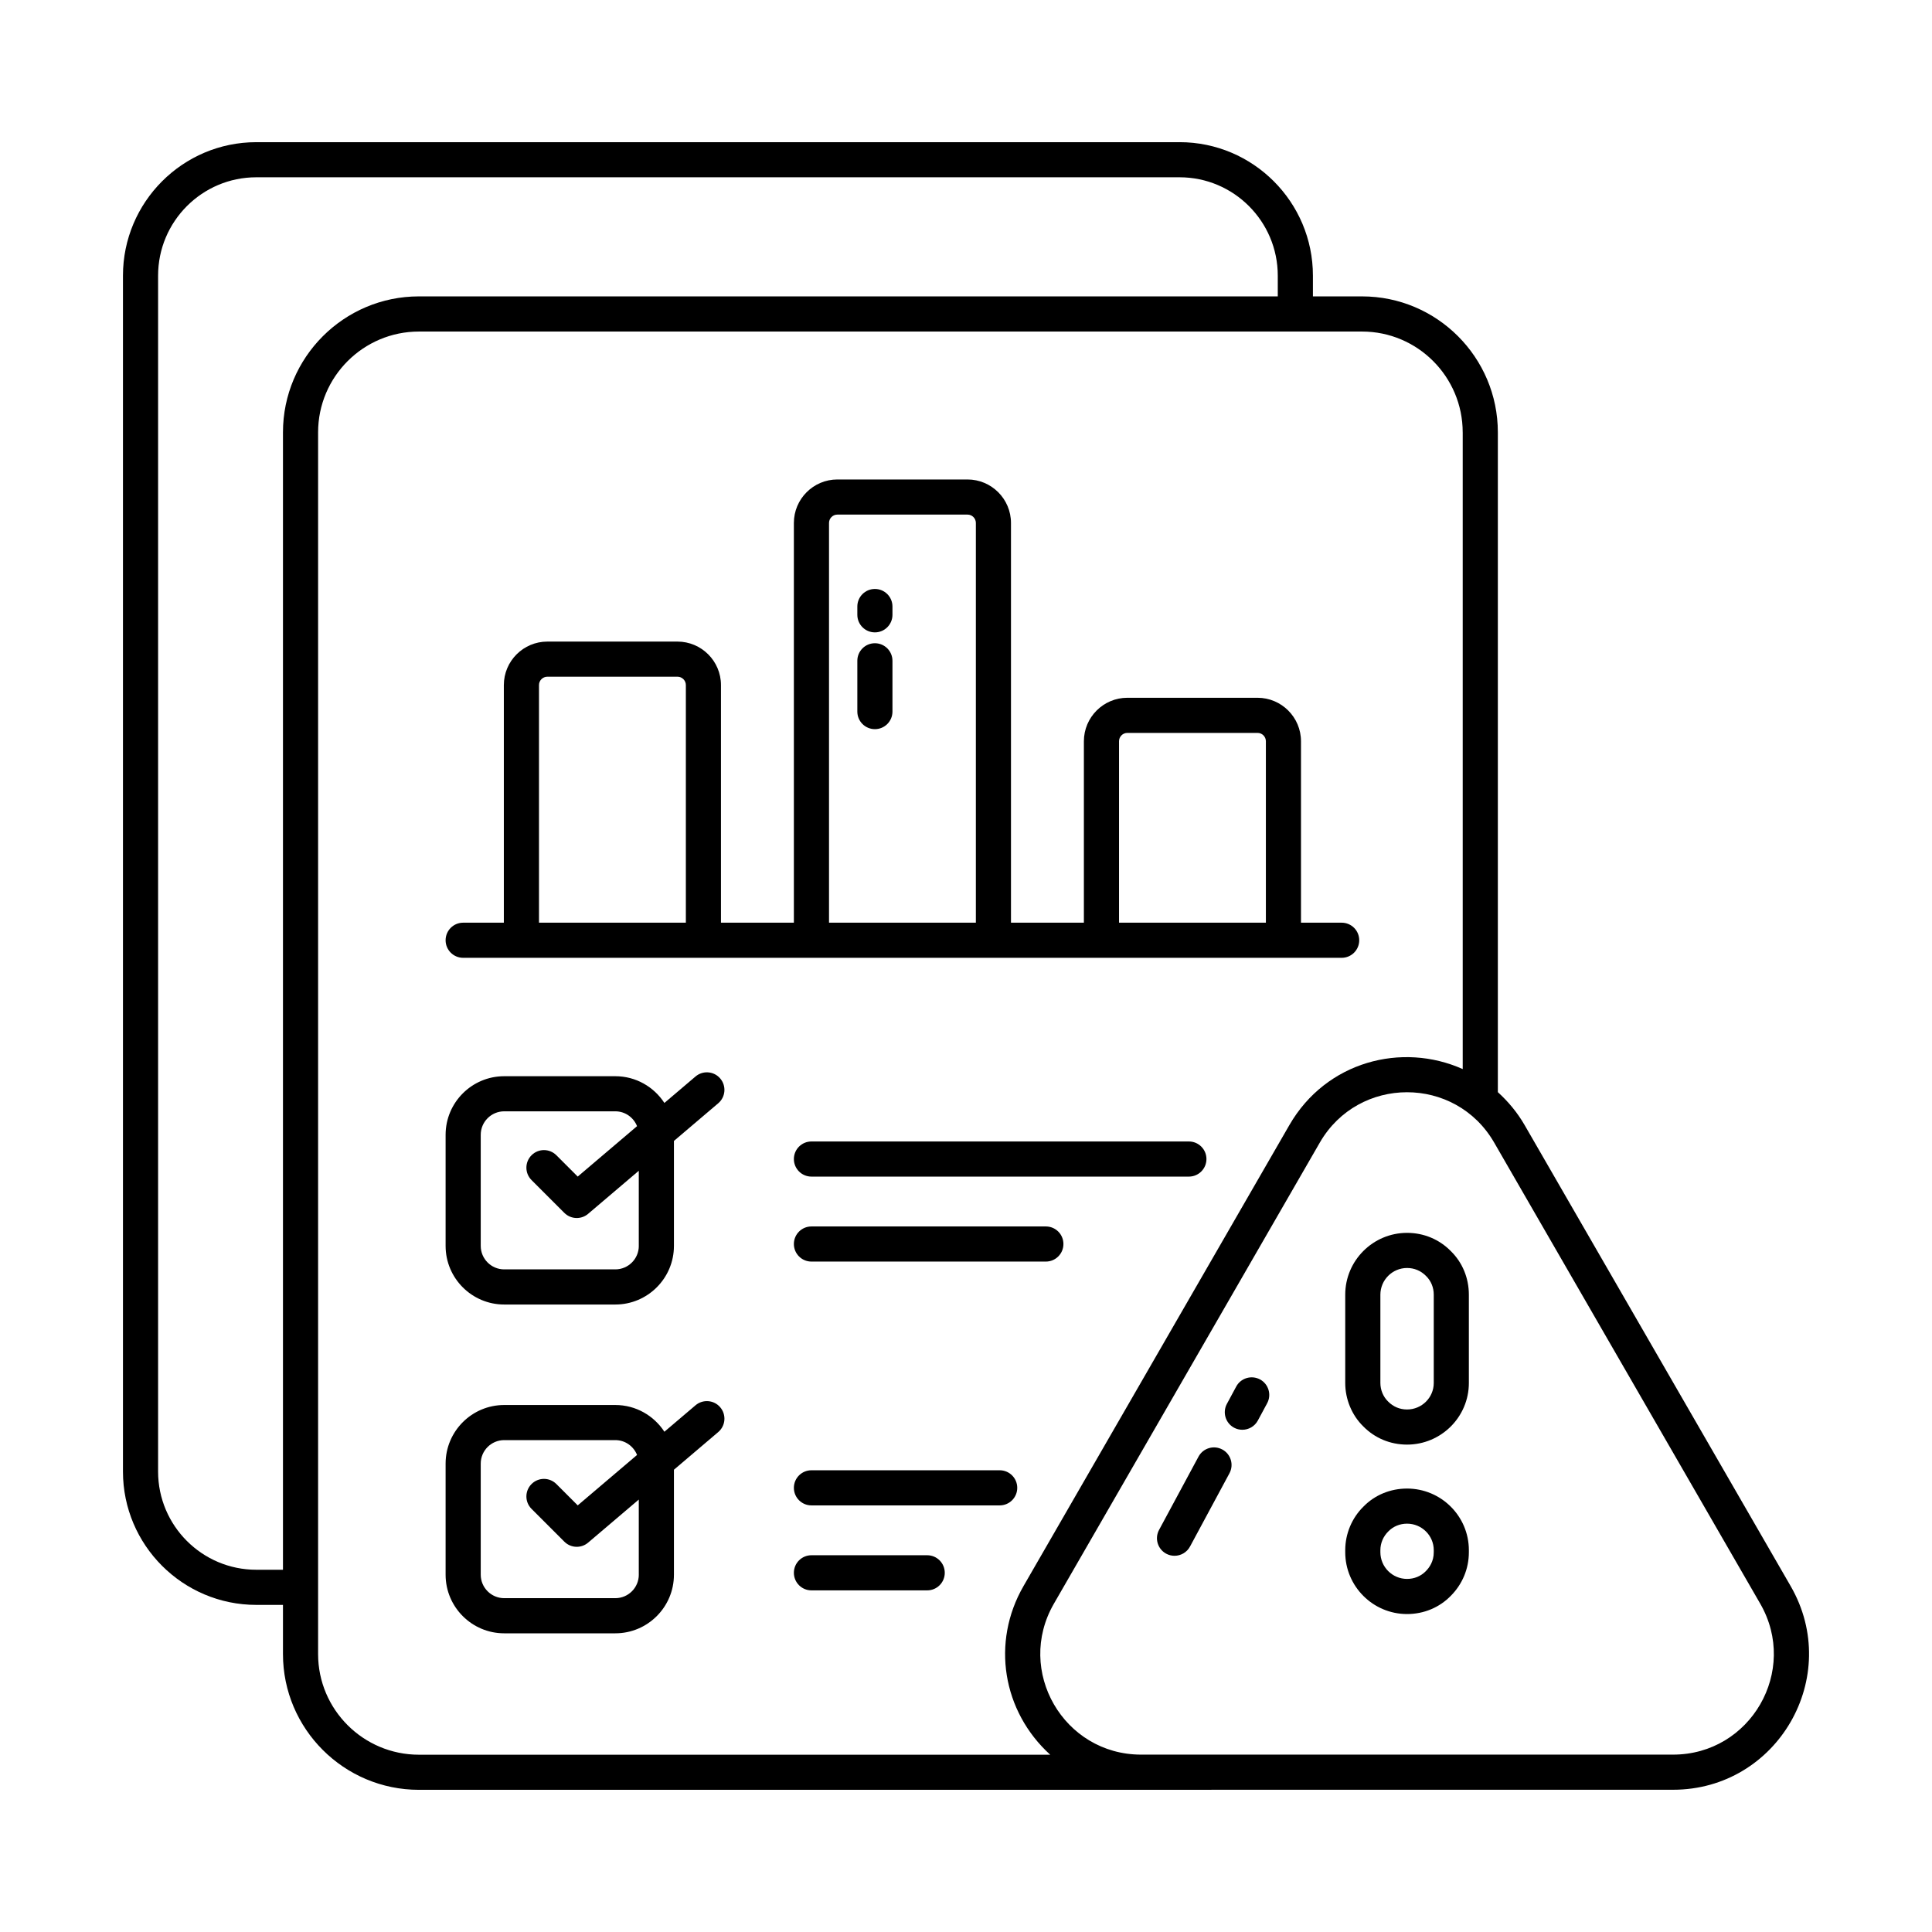<svg id="Layer_1" enable-background="new 0 0 110 110" viewBox="0 0 110 110" xmlns="http://www.w3.org/2000/svg"><g><path d="m67.161 8.095h-52.57c-4.185 0-7.59 3.409-7.59 7.6v68.091c0 4.185 3.405 7.59 7.59 7.59h1.52v2.8c0 4.262 3.473 7.729 7.74 7.729 11.601-.001 52.048-.003 71.405-.004 5.949 0 9.673-6.435 6.696-11.595l-15.148-26.251c-.414-.718-.936-1.339-1.523-1.873v-37.568c0-4.268-3.468-7.739-7.729-7.739h-2.8v-1.181c0-4.19-3.405-7.6-7.59-7.6zm-52.57 81.28c-3.082 0-5.59-2.508-5.59-5.59v-68.091c0-3.088 2.508-5.6 5.59-5.6h52.57c3.082 0 5.59 2.512 5.59 5.6v1.181h-48.9c-4.268 0-7.74 3.472-7.74 7.739v64.761h-1.52zm85.629 1.931c2.204 3.82-.548 8.595-4.964 8.595h-30.287c-4.409 0-7.171-4.771-4.965-8.593l15.14-26.253c2.202-3.818 7.719-3.828 9.928 0zm-16.939-66.691v36.254c-3.463-1.549-7.779-.438-9.869 3.188l-15.14 26.252c-1.847 3.203-1.192 7.129 1.522 9.597h-35.943c-3.165 0-5.74-2.57-5.74-5.729v-69.561c0-3.165 2.575-5.739 5.74-5.739h53.7c3.159 0 5.729 2.574 5.729 5.739z"/><path d="m80.112 70.194c-1.94 0-3.52 1.579-3.52 3.52v5.027c0 .933.38 1.839 1.024 2.468.656.672 1.542 1.041 2.495 1.041 1.94 0 3.52-1.574 3.52-3.509v-5.027c0-.953-.37-1.839-1.024-2.478-.656-.672-1.542-1.042-2.495-1.042zm1.52 8.547c0 .832-.682 1.509-1.52 1.509-.41 0-.788-.155-1.081-.455-.278-.272-.438-.656-.438-1.054v-5.027c0-.838.682-1.52 1.52-1.52.409 0 .787.156 1.081.456.282.276.438.654.438 1.063z"/><path d="m80.112 84.752c-.953 0-1.839.369-2.478 1.023-.662.646-1.042 1.553-1.042 2.484v.118c0 1.94 1.579 3.52 3.52 3.52.953 0 1.839-.37 2.486-1.033.666-.666 1.033-1.549 1.033-2.486v-.118c0-1.935-1.579-3.508-3.52-3.508zm1.52 3.626c0 .517-.243.868-.456 1.081-.276.282-.654.438-1.063.438-.838 0-1.52-.682-1.52-1.52v-.118c0-.396.16-.78.456-1.07.275-.282.653-.438 1.063-.438.838 0 1.52.677 1.52 1.508z"/><path d="m71.597 39.728h-7.409c-1.365 0-2.476 1.11-2.476 2.476v10.33h-4.151v-22.759c0-1.365-1.11-2.476-2.476-2.476h-7.409c-1.365 0-2.476 1.11-2.476 2.476v22.759h-4.151v-13.529c0-1.365-1.111-2.476-2.477-2.476h-7.408c-1.365 0-2.477 1.11-2.477 2.476v13.529h-2.316c-.553 0-1 .447-1 1s.447 1 1 1h50.018c.553 0 1-.447 1-1s-.447-1-1-1h-2.316v-10.33c0-1.365-1.11-2.476-2.476-2.476zm-40.909 12.806v-13.529c0-.263.214-.476.477-.476h7.408c.263 0 .477.213.477.476v13.529zm16.513 0v-22.759c0-.263.213-.476.476-.476h7.409c.263 0 .476.213.476.476v22.759zm16.512 0v-10.33c0-.263.213-.476.476-.476h7.409c.263 0 .476.213.476.476v10.33z"/><path d="m67.69 64.991h-21.49c-.553 0-1 .447-1 1s.447 1 1 1h21.49c.553 0 1-.447 1-1s-.447-1-1-1z"/><path d="m59.547 69.829h-13.347c-.553 0-1 .447-1 1s.447 1 1 1h13.347c.553 0 1-.447 1-1s-.447-1-1-1z"/><path d="m39.6 61.291-1.772 1.506c-.596-.914-1.623-1.522-2.794-1.522h-6.327c-1.84 0-3.336 1.496-3.336 3.336v6.327c0 1.84 1.496 3.336 3.336 3.336h6.327c1.84 0 3.337-1.496 3.337-3.336v-5.978l2.523-2.145c.421-.357.472-.988.114-1.409-.356-.421-.989-.472-1.409-.114zm-3.229 9.646c0 .736-.6 1.336-1.337 1.336h-6.327c-.736 0-1.336-.6-1.336-1.336v-6.327c0-.736.6-1.336 1.336-1.336h6.327c.563 0 1.041.352 1.237.845l-3.378 2.871-1.215-1.215c-.391-.391-1.023-.391-1.414 0s-.391 1.023 0 1.414l1.867 1.867c.194.194.45.293.707.293.229 0 .46-.079.647-.238l2.885-2.452v4.278z"/><path d="m56.918 83.711h-10.718c-.553 0-1 .447-1 1s.447 1 1 1h10.718c.553 0 1-.447 1-1s-.447-1-1-1z"/><path d="m52.791 88.549h-6.591c-.553 0-1 .447-1 1s.447 1 1 1h6.591c.553 0 1-.447 1-1s-.447-1-1-1z"/><path d="m39.6 80.011-1.772 1.506c-.596-.914-1.623-1.522-2.794-1.522h-6.327c-1.84 0-3.336 1.496-3.336 3.336v6.327c0 1.84 1.496 3.336 3.336 3.336h6.327c1.84 0 3.337-1.496 3.337-3.336v-5.978l2.523-2.145c.421-.357.472-.988.114-1.409-.356-.421-.989-.472-1.409-.114zm-3.229 9.646c0 .736-.6 1.336-1.337 1.336h-6.327c-.736 0-1.336-.6-1.336-1.336v-6.327c0-.736.6-1.336 1.336-1.336h6.327c.563 0 1.041.352 1.237.845l-3.378 2.871-1.215-1.215c-.391-.391-1.023-.391-1.414 0s-.391 1.023 0 1.414l1.867 1.867c.194.194.45.293.707.293.229 0 .46-.079.647-.238l2.885-2.452v4.278z"/><path d="m69.592 82.528c-.485-.261-1.093-.079-1.354.407l-2.246 4.172c-.262.486-.079 1.093.407 1.354.15.081.312.119.473.119.356 0 .701-.19.882-.526l2.246-4.172c.262-.486.079-1.093-.407-1.354z"/><path d="m71.74 78.539c-.488-.261-1.094-.079-1.355.406l-.531.986c-.262.486-.079 1.093.406 1.355.151.081.313.119.474.119.356 0 .701-.19.882-.525l.531-.986c.262-.486.079-1.093-.406-1.355z"/><path d="m49.813 36.623c-.553 0-1 .447-1 1v2.892c0 .553.447 1 1 1s1-.447 1-1v-2.892c0-.553-.447-1-1-1z"/><path d="m49.813 33.533c-.553 0-1 .447-1 1v.472c0 .553.447 1 1 1s1-.447 1-1v-.472c0-.553-.447-1-1-1z"/></g></svg>